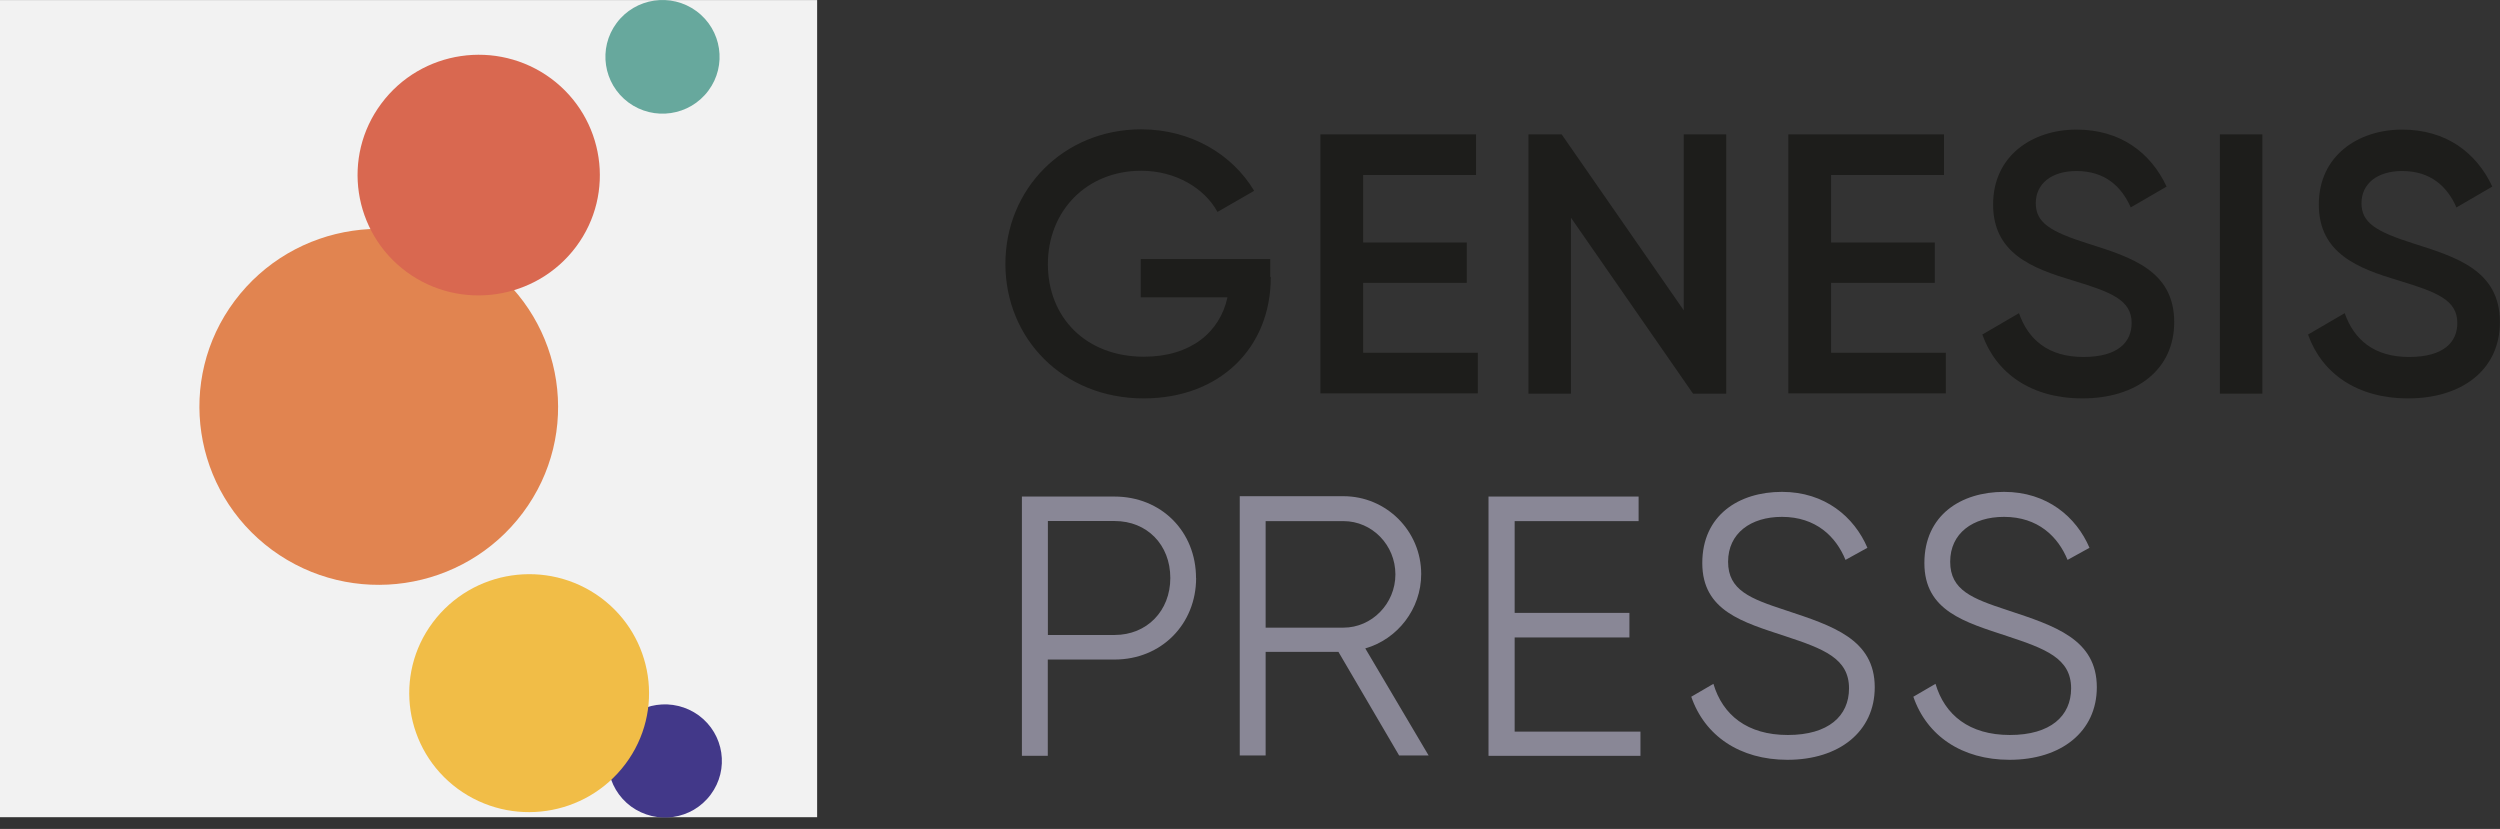 <svg width="190" height="63" viewBox="0 0 190 63" fill="none" xmlns="http://www.w3.org/2000/svg">
<rect x="0" y="0" width="190" height="63" fill="#333333" stroke="none"/>
<g clip-path="url(#clip0_185_2898)">
<path d="M62.102 62.116V0.007H0V62.109H62.102V62.116Z" fill="#F2F2F2"/>
<path d="M53.113 54.375C51.186 52.972 48.48 53.354 47.057 55.275C45.633 57.181 46.036 59.867 47.956 61.29C49.883 62.693 52.589 62.31 54.012 60.39C55.436 58.484 55.033 55.798 53.113 54.375Z" fill="#423889"/>
<path d="M45.647 45.412C41.599 42.444 35.905 43.284 32.898 47.298C29.89 51.307 30.756 56.98 34.784 59.947C38.833 62.915 44.526 62.076 47.534 58.061C50.541 54.053 49.675 48.38 45.647 45.412Z" fill="#F1BD47"/>
<path d="M20.665 41.787C26.721 46.238 35.241 44.976 39.732 38.98C44.224 32.985 42.941 24.505 36.906 20.054C30.85 15.603 22.33 16.865 17.839 22.86C13.347 28.856 14.63 37.335 20.665 41.787Z" fill="#E18450"/>
<path d="M30.89 20.658C34.979 23.666 40.753 22.8 43.781 18.752C46.808 14.703 45.942 8.969 41.874 5.962C37.785 2.954 32.011 3.8 28.983 7.868C25.955 11.917 26.822 17.65 30.89 20.658Z" fill="#D96850"/>
<path d="M47.762 7.788C49.689 9.211 52.414 8.808 53.838 6.888C55.261 4.981 54.858 2.276 52.938 0.852C51.011 -0.571 48.286 -0.168 46.862 1.752C45.439 3.659 45.842 6.364 47.762 7.788Z" fill="#67A89D"/>
<path d="M96.578 21.081C96.578 26.452 92.691 30.279 86.917 30.279C80.78 30.279 76.41 25.727 76.41 20.054C76.41 14.381 80.821 9.829 86.736 9.829C90.482 9.829 93.651 11.715 95.316 14.502L92.529 16.106C91.529 14.28 89.32 12.978 86.736 12.978C82.566 12.978 79.639 16.046 79.639 20.074C79.639 24.102 82.506 27.11 86.937 27.11C90.502 27.11 92.711 25.244 93.288 22.599H86.695V19.691H96.538V21.034L96.578 21.074V21.081Z" fill="#1D1D1B"/>
<path d="M112.315 26.808V29.896H100.351V10.212H112.181V13.3H103.6V18.429H111.476V21.497H103.6V26.808H112.322H112.315Z" fill="#1D1D1B"/>
<path d="M131.194 10.212V29.917H128.67L119.391 16.543V29.917H116.162V10.212H118.686L127.965 23.585V10.212H131.194Z" fill="#1D1D1B"/>
<path d="M147.884 26.808V29.896H135.914V10.212H147.743V13.3H139.163V18.429H147.045V21.497H139.163V26.808H147.884Z" fill="#1D1D1B"/>
<path d="M150.657 25.425L153.443 23.8C154.142 25.808 155.666 27.13 158.338 27.13C161.01 27.13 162.004 25.969 162.004 24.546C162.004 22.8 160.459 22.203 157.532 21.316C154.464 20.396 151.476 19.269 151.476 15.542C151.476 11.816 154.484 9.849 157.807 9.849C161.131 9.849 163.44 11.575 164.662 14.18L161.936 15.764C161.238 14.18 159.989 12.998 157.807 12.998C155.921 12.998 154.719 13.958 154.719 15.442C154.719 16.925 155.82 17.604 158.687 18.51C161.957 19.55 165.24 20.558 165.24 24.485C165.24 28.09 162.373 30.279 158.264 30.279C154.377 30.279 151.711 28.372 150.664 25.445L150.644 25.425H150.657Z" fill="#1D1D1B"/>
<path d="M171.94 10.212V29.917H168.711V10.212H171.94Z" fill="#1D1D1B"/>
<path d="M175.411 25.425L178.197 23.8C178.902 25.808 180.419 27.13 183.091 27.13C185.764 27.13 186.757 25.969 186.757 24.546C186.757 22.8 185.213 22.203 182.286 21.316C179.218 20.396 176.23 19.269 176.23 15.542C176.23 11.816 179.238 9.849 182.561 9.849C185.884 9.849 188.194 11.575 189.416 14.18L186.69 15.764C185.992 14.18 184.743 12.998 182.561 12.998C180.675 12.998 179.473 13.958 179.473 15.442C179.473 16.925 180.574 17.604 183.441 18.51C186.71 19.55 189.993 20.558 189.993 24.485C189.993 28.09 187.126 30.279 183.018 30.279C179.13 30.279 176.465 28.372 175.418 25.445L175.397 25.425H175.411Z" fill="#1D1D1B"/>
<path d="M90.905 43.928C90.905 47.44 88.259 50.125 84.708 50.125H79.632V57.443H77.665V37.738H84.701C88.246 37.738 90.898 40.383 90.898 43.935L90.905 43.928ZM88.944 43.928C88.944 41.404 87.178 39.598 84.715 39.598H79.639V48.258H84.715C87.158 48.258 88.944 46.432 88.944 43.928Z" fill="#898796"/>
<path d="M101.7 49.541H96.188V57.416H94.221V37.711H102.096C105.366 37.711 108.011 40.356 108.011 43.626C108.011 46.291 106.205 48.581 103.761 49.279L108.575 57.416H106.333L101.72 49.541H101.7ZM96.188 47.701H102.103C104.265 47.701 106.051 45.875 106.051 43.653C106.051 41.431 104.285 39.605 102.103 39.605H96.188V47.701Z" fill="#898796"/>
<path d="M124.675 55.577V57.443H113.127V37.738H124.534V39.605H115.114V46.58H123.836V48.447H115.114V55.603H124.675V55.583V55.577Z" fill="#898796"/>
<path d="M128.535 52.952L130.22 51.971C130.919 54.335 132.785 55.859 135.873 55.859C138.962 55.859 140.526 54.415 140.526 52.314C140.526 50.031 138.579 49.306 135.672 48.346C132.463 47.285 129.374 46.439 129.374 42.794C129.374 39.148 132.161 37.382 135.43 37.382C138.7 37.382 140.922 39.289 141.923 41.632L140.258 42.552C139.539 40.786 138.015 39.282 135.424 39.282C133.06 39.282 131.335 40.524 131.335 42.693C131.335 44.861 133.02 45.499 135.706 46.379C139.271 47.56 142.48 48.581 142.48 52.233C142.48 55.603 139.774 57.745 135.847 57.745C132.221 57.745 129.549 55.919 128.529 52.931V52.952H128.535Z" fill="#898796"/>
<path d="M145.414 52.952L147.099 51.971C147.797 54.335 149.664 55.859 152.752 55.859C155.84 55.859 157.405 54.415 157.405 52.314C157.405 50.031 155.458 49.306 152.551 48.346C149.342 47.285 146.253 46.439 146.253 42.794C146.253 39.148 149.039 37.382 152.309 37.382C155.579 37.382 157.801 39.289 158.801 41.632L157.136 42.552C156.411 40.786 154.894 39.282 152.302 39.282C149.939 39.282 148.214 40.524 148.214 42.693C148.214 44.861 149.899 45.499 152.584 46.379C156.156 47.56 159.358 48.581 159.358 52.233C159.358 55.603 156.653 57.745 152.725 57.745C149.1 57.745 146.428 55.919 145.407 52.931V52.952H145.414Z" fill="#898796"/>
</g>
<defs>
<clipPath id="clip0_185_2898">
<rect width="190" height="62.136" fill="white"/>
</clipPath>
</defs>
</svg>
